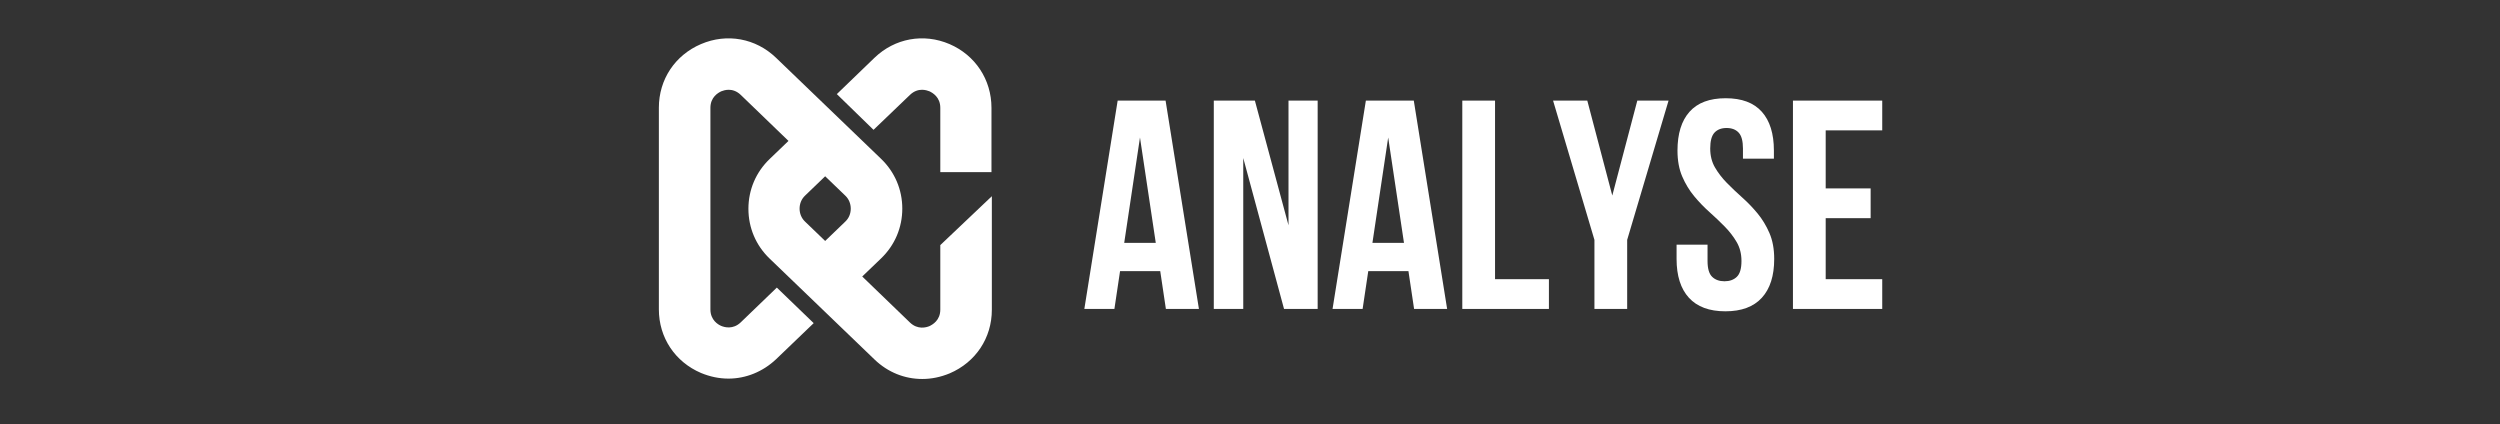 <svg xmlns="http://www.w3.org/2000/svg" xmlns:xlink="http://www.w3.org/1999/xlink" width="2240" viewBox="0 0 1680 285" height="380" preserveAspectRatio="xMidYMid meet"><rect x="0" y="0" width="1680" height="285" fill="#333333" stroke="none"/><defs><g></g></defs><path fill="#ffffff" d="M 631.883 208.047 C 631.883 215.25 626.699 218.156 624.551 219.168 C 622.402 220.055 616.711 221.695 611.527 216.77 L 579.418 185.809 L 592.059 173.676 C 601.289 164.832 606.344 152.953 606.344 140.191 C 606.344 127.43 601.289 115.551 592.059 106.703 L 521.516 38.848 C 507.863 25.703 488.523 22.164 471.074 29.621 C 453.629 37.078 442.758 53.379 442.758 72.332 L 442.758 207.922 C 442.758 226.879 453.629 243.18 471.074 250.633 C 477.145 253.16 483.34 254.426 489.531 254.426 C 501.164 254.426 512.543 249.875 521.516 241.41 L 546.801 217.148 L 522.023 193.266 L 497.75 216.641 C 492.566 221.57 486.879 219.926 484.73 219.043 C 482.578 218.156 477.398 215.125 477.398 207.922 L 477.398 72.461 C 477.398 65.258 482.578 62.352 484.73 61.34 C 485.742 60.961 487.512 60.328 489.66 60.328 C 492.062 60.328 494.969 61.086 497.75 63.738 L 529.859 94.699 L 517.219 106.832 C 507.988 115.676 502.934 127.555 502.934 140.316 C 502.934 153.078 507.988 164.957 517.219 173.805 L 587.762 241.66 C 596.738 250.254 607.988 254.676 619.746 254.676 C 625.941 254.676 632.133 253.414 638.203 250.887 C 655.648 243.43 666.52 227.129 666.52 208.176 L 666.52 131.852 L 631.883 164.707 Z M 568.039 148.91 L 554.512 161.926 L 540.984 148.91 C 538.582 146.637 537.32 143.477 537.32 140.191 C 537.32 136.906 538.582 133.746 540.984 131.473 L 554.512 118.457 L 568.039 131.473 C 570.441 133.746 571.707 136.906 571.707 140.191 C 571.707 143.602 570.441 146.637 568.039 148.91 Z M 666.27 72.461 L 666.27 115.676 L 631.883 115.676 L 631.883 72.461 C 631.883 65.258 626.699 62.352 624.551 61.34 C 623.539 60.961 621.77 60.328 619.621 60.328 C 617.219 60.328 614.309 61.086 611.527 63.738 L 587.004 87.242 L 562.352 63.234 L 587.637 38.848 C 601.289 25.703 620.629 22.164 638.078 29.621 C 655.395 37.078 666.27 53.504 666.27 72.461 Z M 666.27 72.461 " fill-opacity="1" fill-rule="nonzero"></path><g fill="#ffffff" fill-opacity="1"><g transform="translate(726.474, 207.606)"><g><path d="M 79.203 0 L 57 0 L 53.203 -25.406 L 26.203 -25.406 L 22.406 0 L 2.203 0 L 24.594 -140 L 56.797 -140 Z M 29 -44.406 L 50.203 -44.406 L 39.594 -115.203 Z M 29 -44.406 "></path></g></g></g><g fill="#ffffff" fill-opacity="1"><g transform="translate(807.872, 207.606)"><g><path d="M 27.594 -101.406 L 27.594 0 L 7.797 0 L 7.797 -140 L 35.406 -140 L 58 -56.203 L 58 -140 L 77.594 -140 L 77.594 0 L 55 0 Z M 27.594 -101.406 "></path></g></g></g><g fill="#ffffff" fill-opacity="1"><g transform="translate(893.269, 207.606)"><g><path d="M 79.203 0 L 57 0 L 53.203 -25.406 L 26.203 -25.406 L 22.406 0 L 2.203 0 L 24.594 -140 L 56.797 -140 Z M 29 -44.406 L 50.203 -44.406 L 39.594 -115.203 Z M 29 -44.406 "></path></g></g></g><g fill="#ffffff" fill-opacity="1"><g transform="translate(974.667, 207.606)"><g><path d="M 8 -140 L 30 -140 L 30 -20 L 66.203 -20 L 66.203 0 L 8 0 Z M 8 -140 "></path></g></g></g><g fill="#ffffff" fill-opacity="1"><g transform="translate(1042.865, 207.606)"><g><path d="M 28.594 -46.406 L 0.797 -140 L 23.797 -140 L 40.594 -76.203 L 57.406 -140 L 78.406 -140 L 50.594 -46.406 L 50.594 0 L 28.594 0 Z M 28.594 -46.406 "></path></g></g></g><g fill="#ffffff" fill-opacity="1"><g transform="translate(1122.063, 207.606)"><g><path d="M 5.203 -106.406 C 5.203 -117.738 7.898 -126.438 13.297 -132.5 C 18.703 -138.562 26.801 -141.594 37.594 -141.594 C 48.395 -141.594 56.492 -138.562 61.891 -132.5 C 67.297 -126.438 70 -117.738 70 -106.406 L 70 -101 L 49.203 -101 L 49.203 -107.797 C 49.203 -112.867 48.234 -116.438 46.297 -118.5 C 44.367 -120.562 41.672 -121.594 38.203 -121.594 C 34.734 -121.594 32.031 -120.562 30.094 -118.5 C 28.164 -116.438 27.203 -112.867 27.203 -107.797 C 27.203 -102.992 28.266 -98.758 30.391 -95.094 C 32.523 -91.426 35.191 -87.957 38.391 -84.688 C 41.598 -81.426 45.035 -78.16 48.703 -74.891 C 52.367 -71.629 55.801 -68.066 59 -64.203 C 62.195 -60.336 64.863 -55.938 67 -51 C 69.133 -46.062 70.203 -40.258 70.203 -33.594 C 70.203 -22.258 67.43 -13.562 61.891 -7.5 C 56.359 -1.438 48.195 1.594 37.406 1.594 C 26.602 1.594 18.43 -1.438 12.891 -7.5 C 7.359 -13.562 4.594 -22.258 4.594 -33.594 L 4.594 -43.203 L 25.406 -43.203 L 25.406 -32.203 C 25.406 -27.129 26.438 -23.594 28.5 -21.594 C 30.562 -19.594 33.328 -18.594 36.797 -18.594 C 40.266 -18.594 43.031 -19.594 45.094 -21.594 C 47.164 -23.594 48.203 -27.129 48.203 -32.203 C 48.203 -37.004 47.133 -41.238 45 -44.906 C 42.863 -48.57 40.195 -52.035 37 -55.297 C 33.801 -58.566 30.367 -61.832 26.703 -65.094 C 23.035 -68.363 19.598 -71.93 16.391 -75.797 C 13.191 -79.66 10.523 -84.062 8.391 -89 C 6.266 -93.938 5.203 -99.738 5.203 -106.406 Z M 5.203 -106.406 "></path></g></g></g><g fill="#ffffff" fill-opacity="1"><g transform="translate(1196.861, 207.606)"><g><path d="M 30 -81 L 60.203 -81 L 60.203 -61 L 30 -61 L 30 -20 L 68 -20 L 68 0 L 8 0 L 8 -140 L 68 -140 L 68 -120 L 30 -120 Z M 30 -81 "></path></g></g></g></svg>